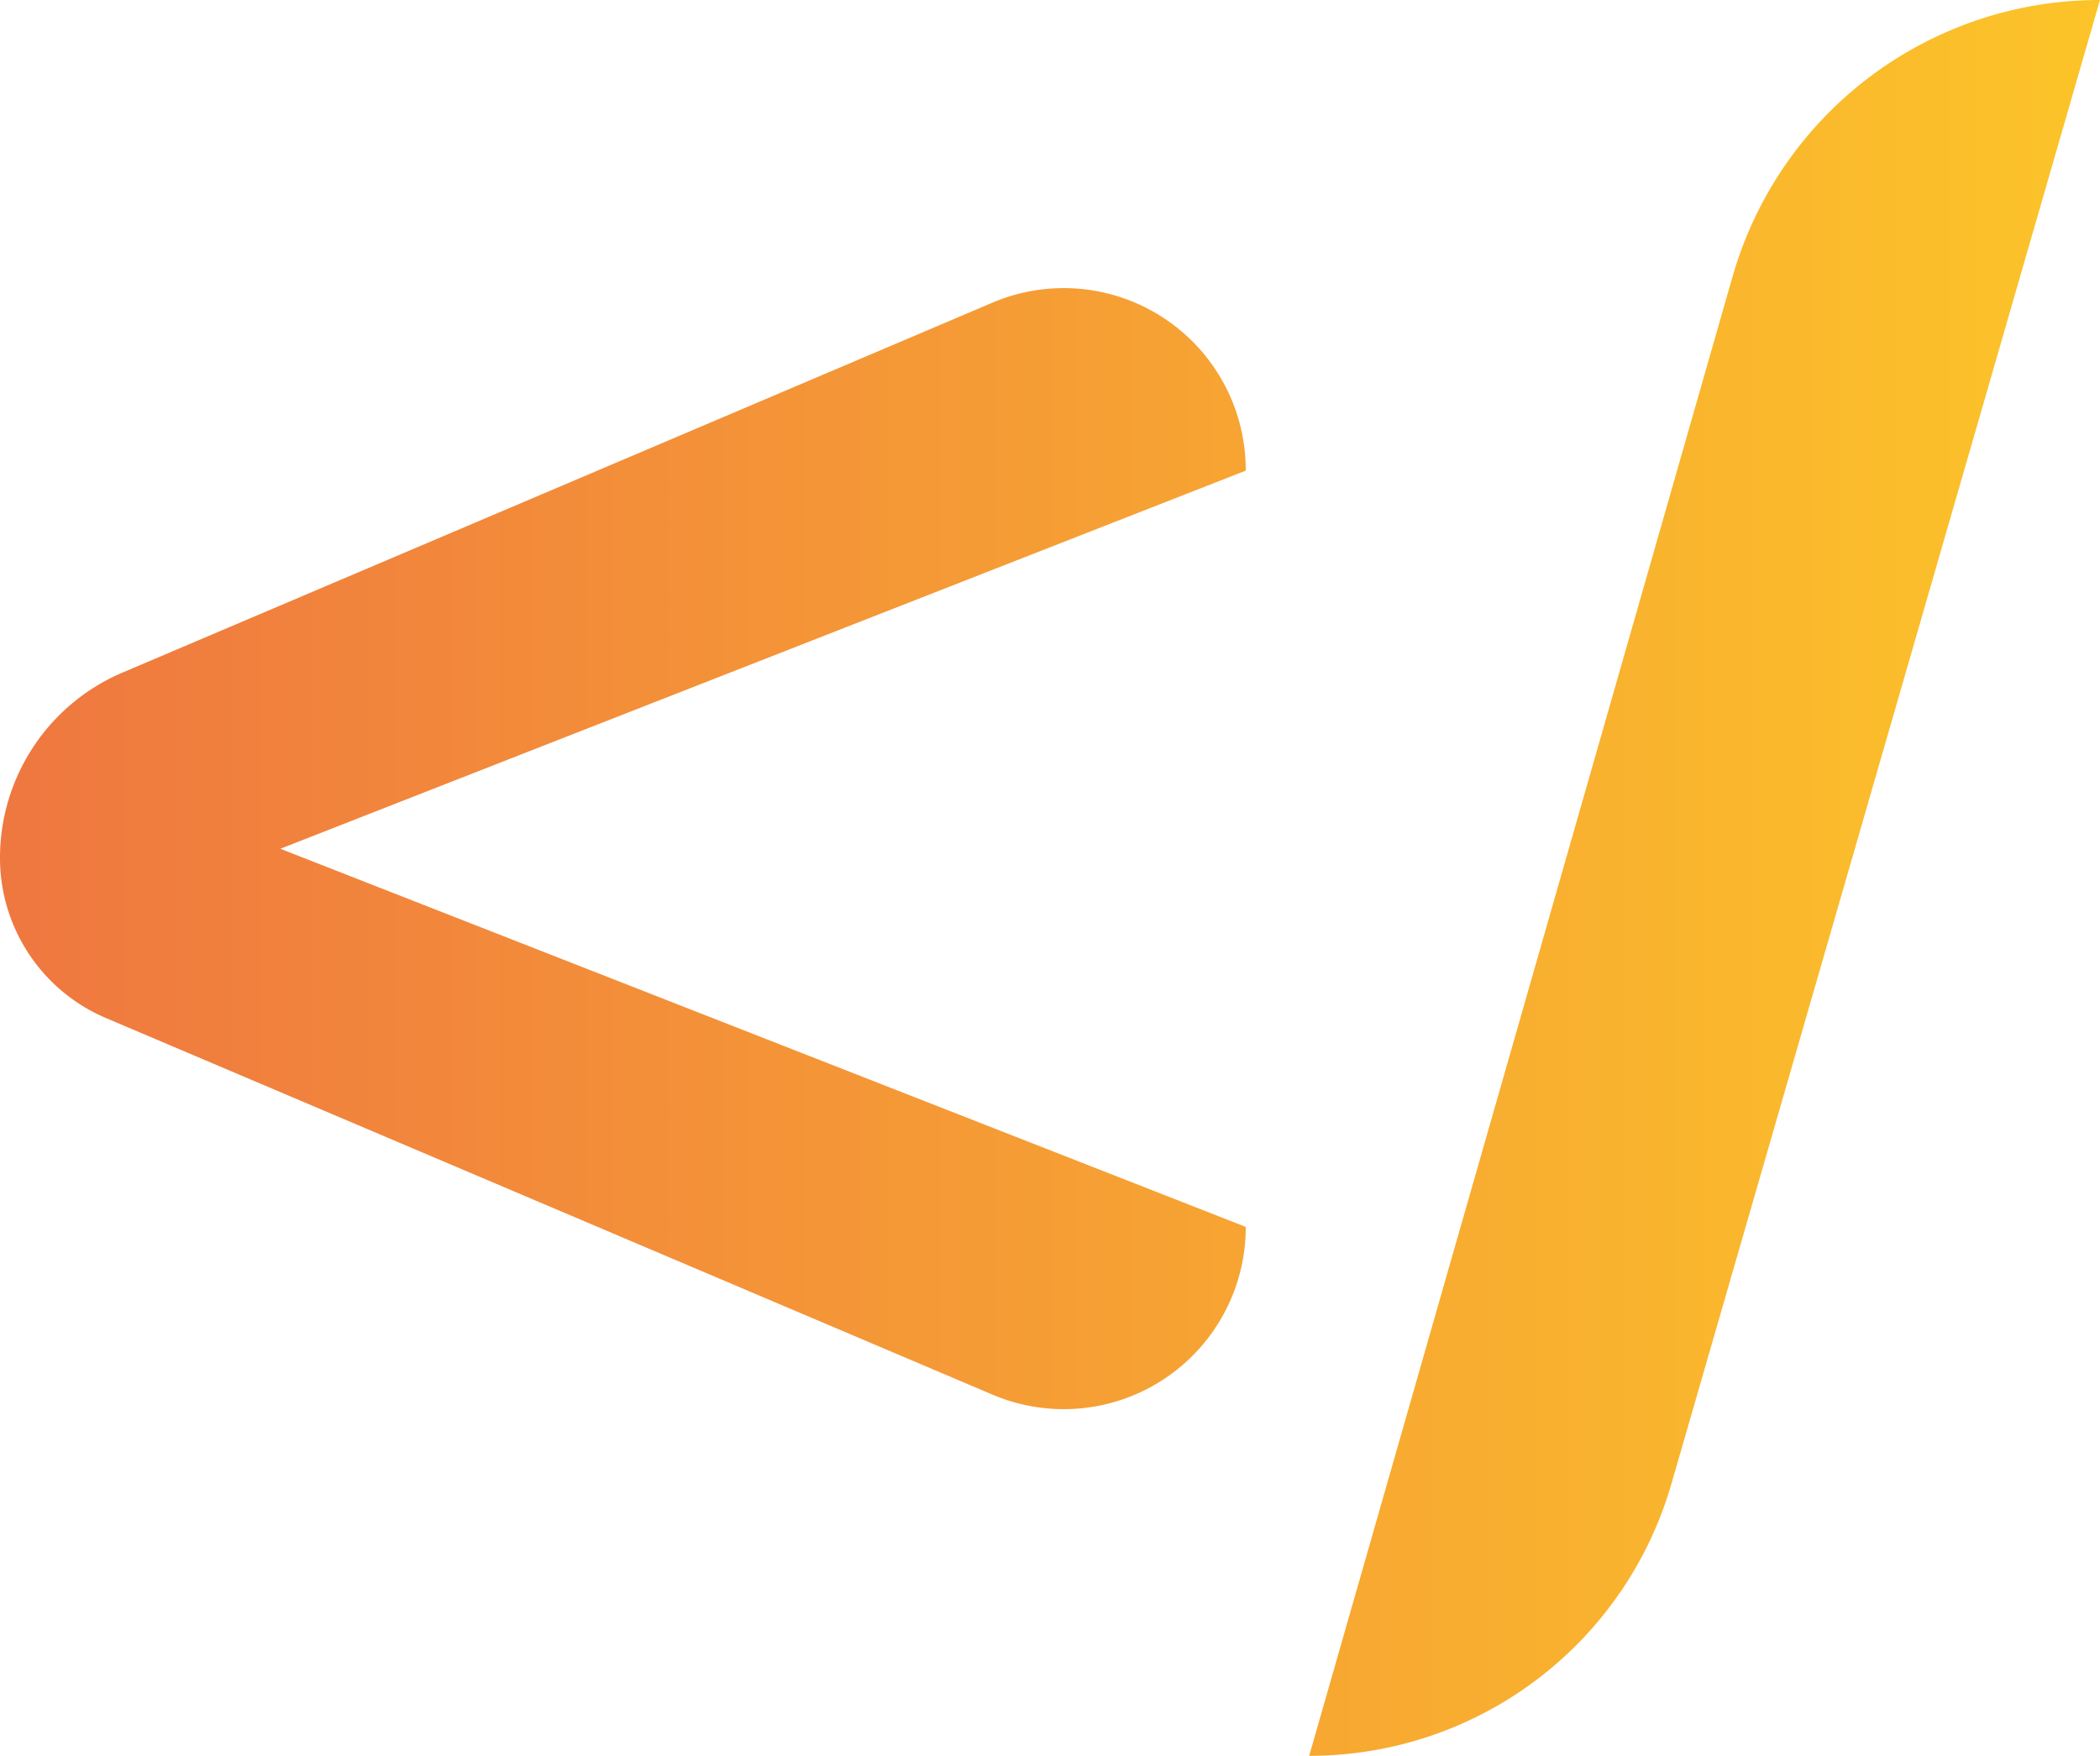 <svg xmlns="http://www.w3.org/2000/svg" xmlns:xlink="http://www.w3.org/1999/xlink" viewBox="0 0 159.57 133.45"><defs><style>.cls-1{fill:url(#Adsız_degrade_89);}.cls-2{fill:url(#Adsız_degrade_89-2);}</style><linearGradient id="Ads&#x131;z_degrade_89" y1="64.51" x2="159.57" y2="64.51" gradientUnits="userSpaceOnUse"><stop offset="0" stop-color="#ef7740"></stop><stop offset="1" stop-color="#fcc429"></stop></linearGradient><linearGradient id="Ads&#x131;z_degrade_89-2" y1="66.72" x2="159.57" y2="66.72" xlink:href="#Ads&#x131;z_degrade_89"></linearGradient></defs><g id="katman_2" data-name="katman 2"><g id="katman_1-2" data-name="katman 1"><path class="cls-1" d="M0,65.2H0A15.3,15.3,0,0,1,9.33,51.11L75.42,23A13.83,13.83,0,0,1,94.66,35.77h0L21.3,64.51,94.66,93.25h0A13.83,13.83,0,0,1,75.42,106L8.06,77.38A13.22,13.22,0,0,1,0,65.2Z"></path><path class="cls-2" d="M99.48,133.45,131.64,21.06A29,29,0,0,1,159.57,0h0L127,112.79a28.61,28.61,0,0,1-27.48,20.66Z"></path></g></g></svg>